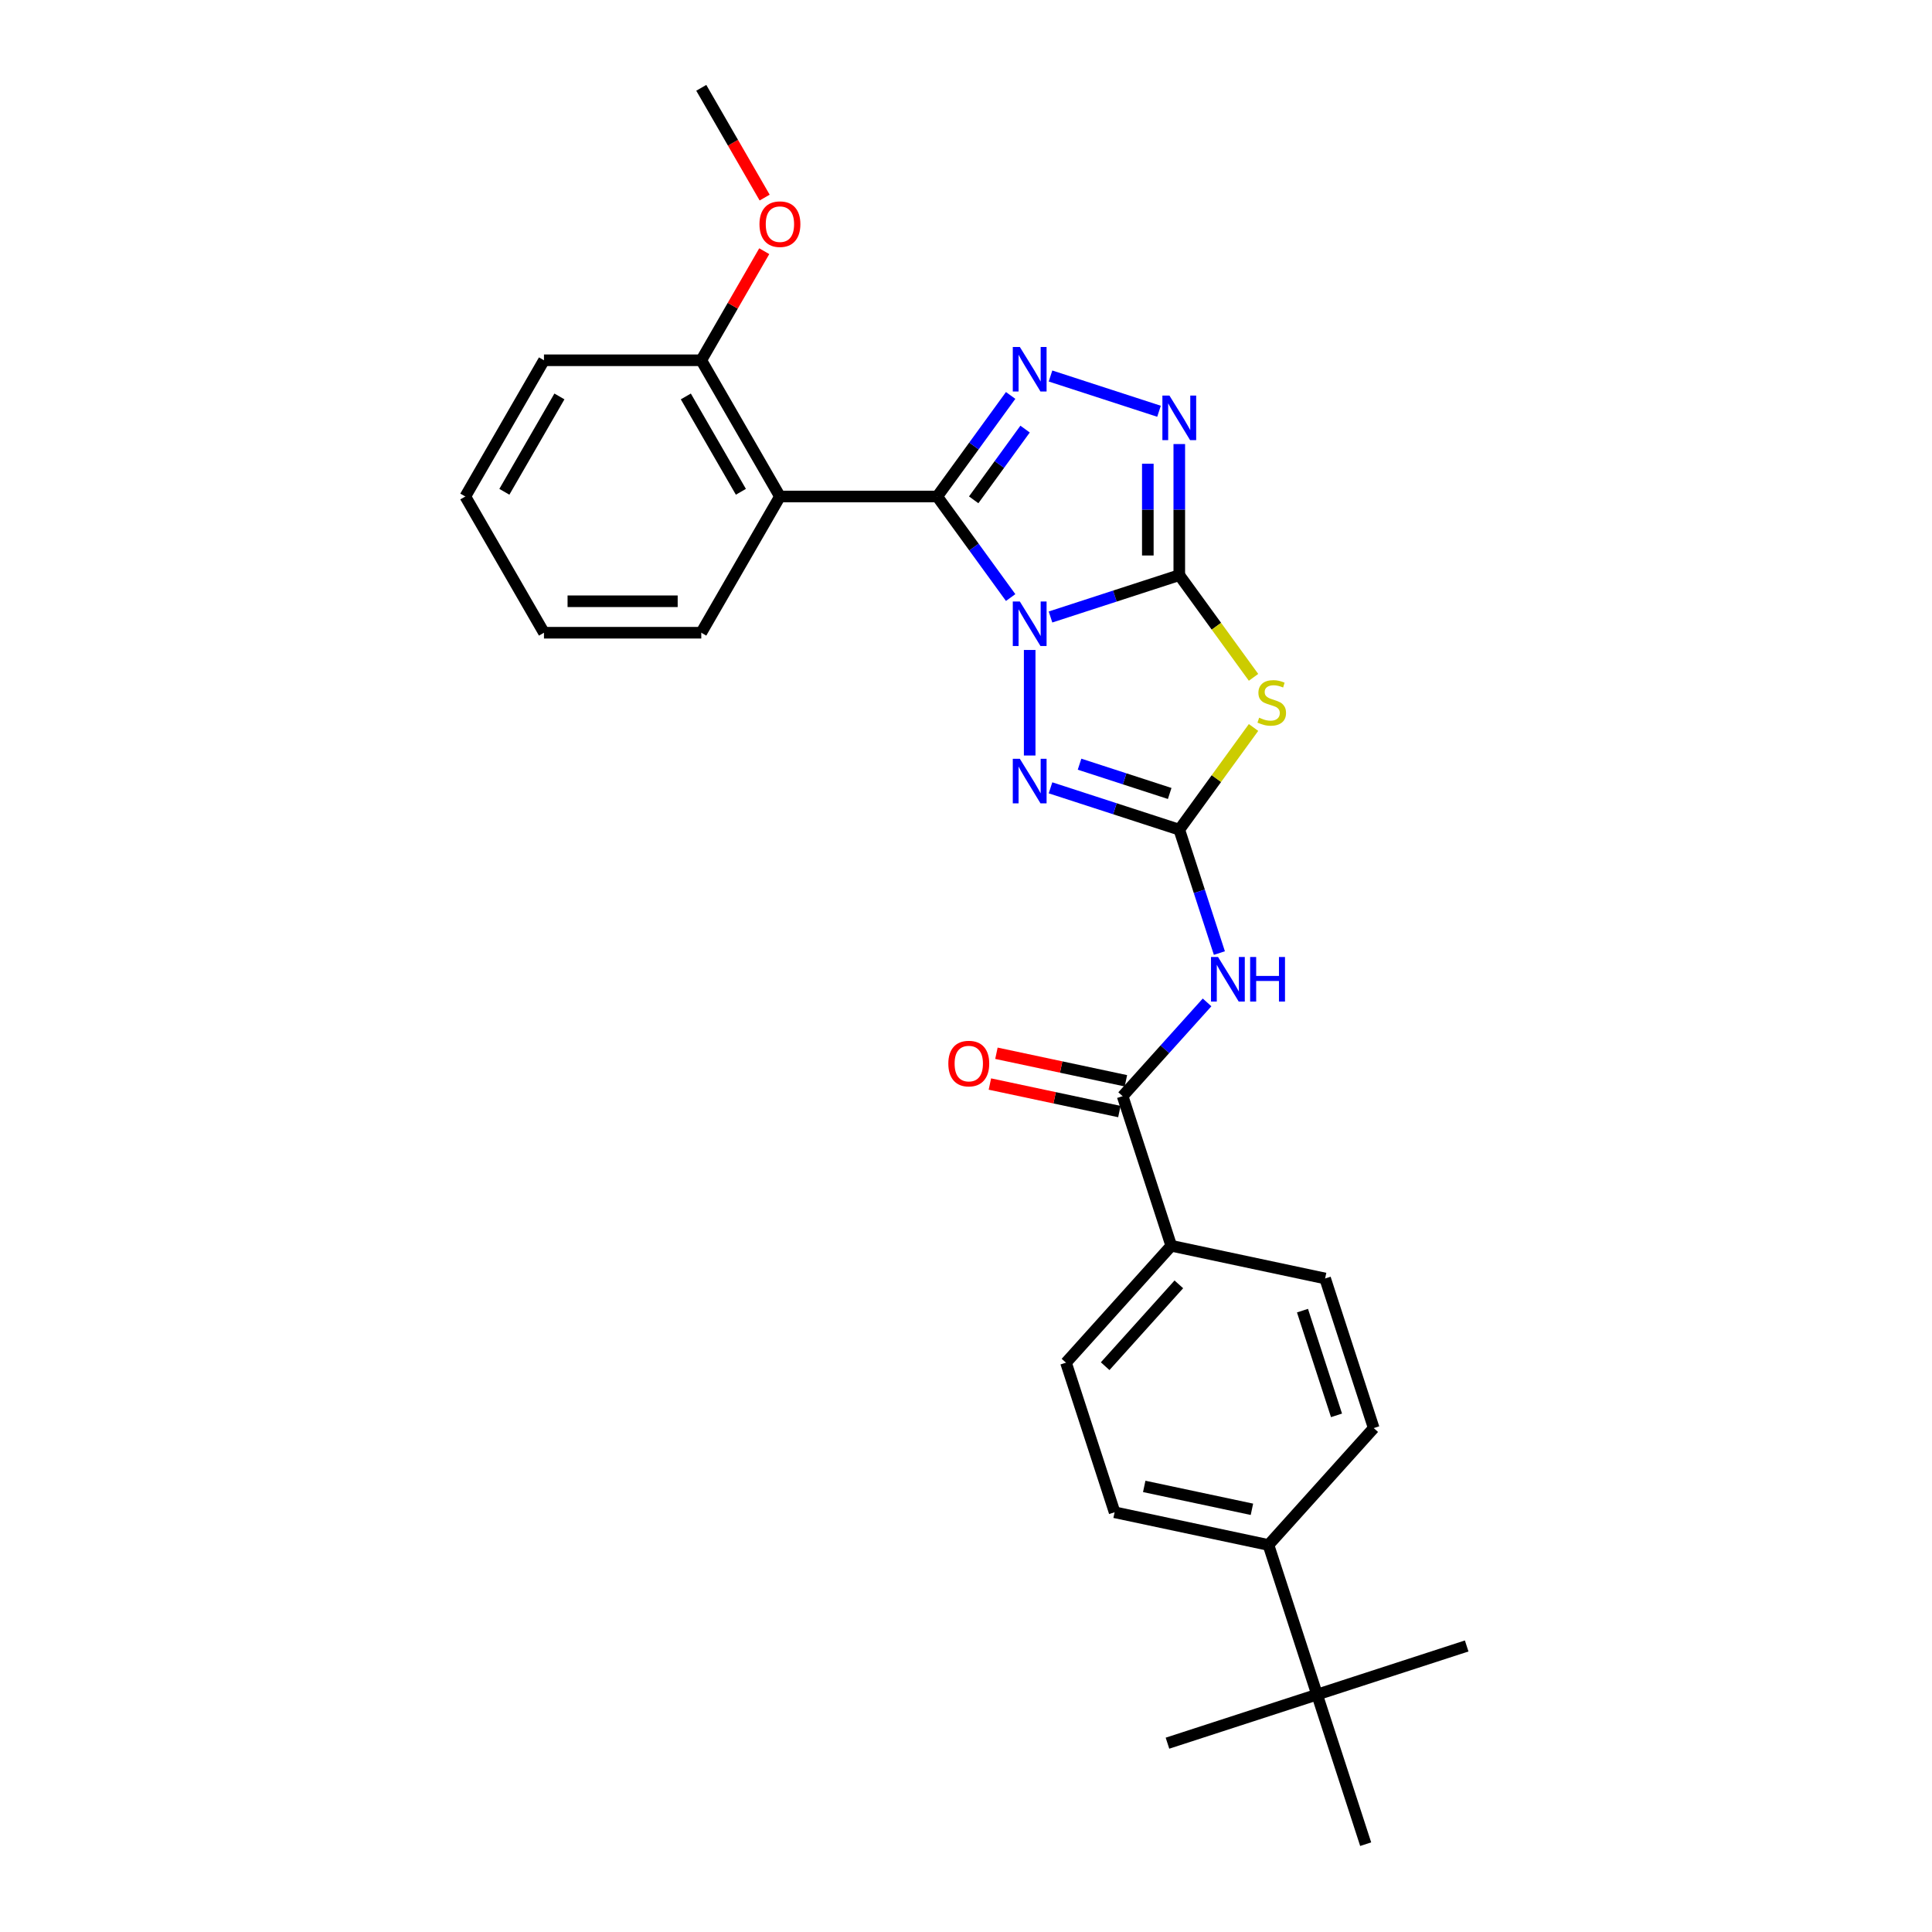 <?xml version='1.0' encoding='iso-8859-1'?>
<svg version='1.1' baseProfile='full'
              xmlns='http://www.w3.org/2000/svg'
                      xmlns:rdkit='http://www.rdkit.org/xml'
                      xmlns:xlink='http://www.w3.org/1999/xlink'
                  xml:space='preserve'
width='1000px' height='1000px' viewBox='0 0 1000 1000'>
<!-- END OF HEADER -->
<rect style='opacity:1.0;fill:#FFFFFF;stroke:none' width='1000' height='1000' x='0' y='0'> </rect>
<path class='bond-0' d='M 543.743,319.354 L 577.07,308.525' style='fill:none;fill-rule:evenodd;stroke:#0000FF;stroke-width:6px;stroke-linecap:butt;stroke-linejoin:miter;stroke-opacity:1' />
<path class='bond-0' d='M 577.07,308.525 L 610.397,297.697' style='fill:none;fill-rule:evenodd;stroke:#000000;stroke-width:6px;stroke-linecap:butt;stroke-linejoin:miter;stroke-opacity:1' />
<path class='bond-1' d='M 523.108,309.292 L 504.107,283.14' style='fill:none;fill-rule:evenodd;stroke:#0000FF;stroke-width:6px;stroke-linecap:butt;stroke-linejoin:miter;stroke-opacity:1' />
<path class='bond-1' d='M 504.107,283.14 L 485.106,256.987' style='fill:none;fill-rule:evenodd;stroke:#000000;stroke-width:6px;stroke-linecap:butt;stroke-linejoin:miter;stroke-opacity:1' />
<path class='bond-5' d='M 532.963,336.421 L 532.963,391.05' style='fill:none;fill-rule:evenodd;stroke:#0000FF;stroke-width:6px;stroke-linecap:butt;stroke-linejoin:miter;stroke-opacity:1' />
<path class='bond-3' d='M 610.397,297.697 L 629.611,324.143' style='fill:none;fill-rule:evenodd;stroke:#000000;stroke-width:6px;stroke-linecap:butt;stroke-linejoin:miter;stroke-opacity:1' />
<path class='bond-3' d='M 629.611,324.143 L 648.826,350.589' style='fill:none;fill-rule:evenodd;stroke:#CCCC00;stroke-width:6px;stroke-linecap:butt;stroke-linejoin:miter;stroke-opacity:1' />
<path class='bond-6' d='M 610.397,297.697 L 610.397,263.769' style='fill:none;fill-rule:evenodd;stroke:#000000;stroke-width:6px;stroke-linecap:butt;stroke-linejoin:miter;stroke-opacity:1' />
<path class='bond-6' d='M 610.397,263.769 L 610.397,229.842' style='fill:none;fill-rule:evenodd;stroke:#0000FF;stroke-width:6px;stroke-linecap:butt;stroke-linejoin:miter;stroke-opacity:1' />
<path class='bond-6' d='M 594.113,287.518 L 594.113,263.769' style='fill:none;fill-rule:evenodd;stroke:#000000;stroke-width:6px;stroke-linecap:butt;stroke-linejoin:miter;stroke-opacity:1' />
<path class='bond-6' d='M 594.113,263.769 L 594.113,240.02' style='fill:none;fill-rule:evenodd;stroke:#0000FF;stroke-width:6px;stroke-linecap:butt;stroke-linejoin:miter;stroke-opacity:1' />
<path class='bond-4' d='M 485.106,256.987 L 504.107,230.835' style='fill:none;fill-rule:evenodd;stroke:#000000;stroke-width:6px;stroke-linecap:butt;stroke-linejoin:miter;stroke-opacity:1' />
<path class='bond-4' d='M 504.107,230.835 L 523.108,204.682' style='fill:none;fill-rule:evenodd;stroke:#0000FF;stroke-width:6px;stroke-linecap:butt;stroke-linejoin:miter;stroke-opacity:1' />
<path class='bond-4' d='M 503.98,258.713 L 517.281,240.406' style='fill:none;fill-rule:evenodd;stroke:#000000;stroke-width:6px;stroke-linecap:butt;stroke-linejoin:miter;stroke-opacity:1' />
<path class='bond-4' d='M 517.281,240.406 L 530.582,222.099' style='fill:none;fill-rule:evenodd;stroke:#0000FF;stroke-width:6px;stroke-linecap:butt;stroke-linejoin:miter;stroke-opacity:1' />
<path class='bond-7' d='M 485.106,256.987 L 403.687,256.987' style='fill:none;fill-rule:evenodd;stroke:#000000;stroke-width:6px;stroke-linecap:butt;stroke-linejoin:miter;stroke-opacity:1' />
<path class='bond-2' d='M 610.397,429.435 L 577.07,418.607' style='fill:none;fill-rule:evenodd;stroke:#000000;stroke-width:6px;stroke-linecap:butt;stroke-linejoin:miter;stroke-opacity:1' />
<path class='bond-2' d='M 577.07,418.607 L 543.743,407.778' style='fill:none;fill-rule:evenodd;stroke:#0000FF;stroke-width:6px;stroke-linecap:butt;stroke-linejoin:miter;stroke-opacity:1' />
<path class='bond-2' d='M 605.431,410.7 L 582.102,403.12' style='fill:none;fill-rule:evenodd;stroke:#000000;stroke-width:6px;stroke-linecap:butt;stroke-linejoin:miter;stroke-opacity:1' />
<path class='bond-2' d='M 582.102,403.12 L 558.773,395.54' style='fill:none;fill-rule:evenodd;stroke:#0000FF;stroke-width:6px;stroke-linecap:butt;stroke-linejoin:miter;stroke-opacity:1' />
<path class='bond-8' d='M 610.397,429.435 L 620.773,461.37' style='fill:none;fill-rule:evenodd;stroke:#000000;stroke-width:6px;stroke-linecap:butt;stroke-linejoin:miter;stroke-opacity:1' />
<path class='bond-8' d='M 620.773,461.37 L 631.15,493.305' style='fill:none;fill-rule:evenodd;stroke:#0000FF;stroke-width:6px;stroke-linecap:butt;stroke-linejoin:miter;stroke-opacity:1' />
<path class='bond-29' d='M 610.397,429.435 L 629.611,402.989' style='fill:none;fill-rule:evenodd;stroke:#000000;stroke-width:6px;stroke-linecap:butt;stroke-linejoin:miter;stroke-opacity:1' />
<path class='bond-29' d='M 629.611,402.989 L 648.826,376.543' style='fill:none;fill-rule:evenodd;stroke:#CCCC00;stroke-width:6px;stroke-linecap:butt;stroke-linejoin:miter;stroke-opacity:1' />
<path class='bond-28' d='M 543.743,194.62 L 599.901,212.867' style='fill:none;fill-rule:evenodd;stroke:#0000FF;stroke-width:6px;stroke-linecap:butt;stroke-linejoin:miter;stroke-opacity:1' />
<path class='bond-11' d='M 403.687,256.987 L 362.978,186.476' style='fill:none;fill-rule:evenodd;stroke:#000000;stroke-width:6px;stroke-linecap:butt;stroke-linejoin:miter;stroke-opacity:1' />
<path class='bond-11' d='M 383.479,254.552 L 354.982,205.195' style='fill:none;fill-rule:evenodd;stroke:#000000;stroke-width:6px;stroke-linecap:butt;stroke-linejoin:miter;stroke-opacity:1' />
<path class='bond-19' d='M 403.687,256.987 L 362.978,327.498' style='fill:none;fill-rule:evenodd;stroke:#000000;stroke-width:6px;stroke-linecap:butt;stroke-linejoin:miter;stroke-opacity:1' />
<path class='bond-9' d='M 624.777,518.842 L 602.927,543.108' style='fill:none;fill-rule:evenodd;stroke:#0000FF;stroke-width:6px;stroke-linecap:butt;stroke-linejoin:miter;stroke-opacity:1' />
<path class='bond-9' d='M 602.927,543.108 L 581.077,567.375' style='fill:none;fill-rule:evenodd;stroke:#000000;stroke-width:6px;stroke-linecap:butt;stroke-linejoin:miter;stroke-opacity:1' />
<path class='bond-10' d='M 581.077,567.375 L 606.237,644.809' style='fill:none;fill-rule:evenodd;stroke:#000000;stroke-width:6px;stroke-linecap:butt;stroke-linejoin:miter;stroke-opacity:1' />
<path class='bond-14' d='M 582.77,559.411 L 549.26,552.289' style='fill:none;fill-rule:evenodd;stroke:#000000;stroke-width:6px;stroke-linecap:butt;stroke-linejoin:miter;stroke-opacity:1' />
<path class='bond-14' d='M 549.26,552.289 L 515.75,545.166' style='fill:none;fill-rule:evenodd;stroke:#FF0000;stroke-width:6px;stroke-linecap:butt;stroke-linejoin:miter;stroke-opacity:1' />
<path class='bond-14' d='M 579.384,575.339 L 545.874,568.217' style='fill:none;fill-rule:evenodd;stroke:#000000;stroke-width:6px;stroke-linecap:butt;stroke-linejoin:miter;stroke-opacity:1' />
<path class='bond-14' d='M 545.874,568.217 L 512.365,561.094' style='fill:none;fill-rule:evenodd;stroke:#FF0000;stroke-width:6px;stroke-linecap:butt;stroke-linejoin:miter;stroke-opacity:1' />
<path class='bond-15' d='M 606.237,644.809 L 685.877,661.737' style='fill:none;fill-rule:evenodd;stroke:#000000;stroke-width:6px;stroke-linecap:butt;stroke-linejoin:miter;stroke-opacity:1' />
<path class='bond-16' d='M 606.237,644.809 L 551.757,705.315' style='fill:none;fill-rule:evenodd;stroke:#000000;stroke-width:6px;stroke-linecap:butt;stroke-linejoin:miter;stroke-opacity:1' />
<path class='bond-16' d='M 610.166,664.781 L 572.03,707.136' style='fill:none;fill-rule:evenodd;stroke:#000000;stroke-width:6px;stroke-linecap:butt;stroke-linejoin:miter;stroke-opacity:1' />
<path class='bond-20' d='M 362.978,186.476 L 379.276,158.247' style='fill:none;fill-rule:evenodd;stroke:#000000;stroke-width:6px;stroke-linecap:butt;stroke-linejoin:miter;stroke-opacity:1' />
<path class='bond-20' d='M 379.276,158.247 L 395.574,130.018' style='fill:none;fill-rule:evenodd;stroke:#FF0000;stroke-width:6px;stroke-linecap:butt;stroke-linejoin:miter;stroke-opacity:1' />
<path class='bond-24' d='M 362.978,186.476 L 281.559,186.476' style='fill:none;fill-rule:evenodd;stroke:#000000;stroke-width:6px;stroke-linecap:butt;stroke-linejoin:miter;stroke-opacity:1' />
<path class='bond-12' d='M 681.716,877.111 L 656.557,799.677' style='fill:none;fill-rule:evenodd;stroke:#000000;stroke-width:6px;stroke-linecap:butt;stroke-linejoin:miter;stroke-opacity:1' />
<path class='bond-21' d='M 681.716,877.111 L 604.282,902.271' style='fill:none;fill-rule:evenodd;stroke:#000000;stroke-width:6px;stroke-linecap:butt;stroke-linejoin:miter;stroke-opacity:1' />
<path class='bond-22' d='M 681.716,877.111 L 759.151,851.952' style='fill:none;fill-rule:evenodd;stroke:#000000;stroke-width:6px;stroke-linecap:butt;stroke-linejoin:miter;stroke-opacity:1' />
<path class='bond-23' d='M 681.716,877.111 L 706.876,954.545' style='fill:none;fill-rule:evenodd;stroke:#000000;stroke-width:6px;stroke-linecap:butt;stroke-linejoin:miter;stroke-opacity:1' />
<path class='bond-13' d='M 656.557,799.677 L 576.917,782.749' style='fill:none;fill-rule:evenodd;stroke:#000000;stroke-width:6px;stroke-linecap:butt;stroke-linejoin:miter;stroke-opacity:1' />
<path class='bond-13' d='M 647.996,781.21 L 592.248,769.361' style='fill:none;fill-rule:evenodd;stroke:#000000;stroke-width:6px;stroke-linecap:butt;stroke-linejoin:miter;stroke-opacity:1' />
<path class='bond-31' d='M 656.557,799.677 L 711.037,739.171' style='fill:none;fill-rule:evenodd;stroke:#000000;stroke-width:6px;stroke-linecap:butt;stroke-linejoin:miter;stroke-opacity:1' />
<path class='bond-18' d='M 685.877,661.737 L 711.037,739.171' style='fill:none;fill-rule:evenodd;stroke:#000000;stroke-width:6px;stroke-linecap:butt;stroke-linejoin:miter;stroke-opacity:1' />
<path class='bond-18' d='M 674.164,678.384 L 691.776,732.588' style='fill:none;fill-rule:evenodd;stroke:#000000;stroke-width:6px;stroke-linecap:butt;stroke-linejoin:miter;stroke-opacity:1' />
<path class='bond-17' d='M 551.757,705.315 L 576.917,782.749' style='fill:none;fill-rule:evenodd;stroke:#000000;stroke-width:6px;stroke-linecap:butt;stroke-linejoin:miter;stroke-opacity:1' />
<path class='bond-26' d='M 362.978,327.498 L 281.559,327.498' style='fill:none;fill-rule:evenodd;stroke:#000000;stroke-width:6px;stroke-linecap:butt;stroke-linejoin:miter;stroke-opacity:1' />
<path class='bond-26' d='M 350.765,311.214 L 293.772,311.214' style='fill:none;fill-rule:evenodd;stroke:#000000;stroke-width:6px;stroke-linecap:butt;stroke-linejoin:miter;stroke-opacity:1' />
<path class='bond-25' d='M 395.781,102.271 L 379.379,73.863' style='fill:none;fill-rule:evenodd;stroke:#FF0000;stroke-width:6px;stroke-linecap:butt;stroke-linejoin:miter;stroke-opacity:1' />
<path class='bond-25' d='M 379.379,73.863 L 362.978,45.455' style='fill:none;fill-rule:evenodd;stroke:#000000;stroke-width:6px;stroke-linecap:butt;stroke-linejoin:miter;stroke-opacity:1' />
<path class='bond-30' d='M 281.559,186.476 L 240.849,256.987' style='fill:none;fill-rule:evenodd;stroke:#000000;stroke-width:6px;stroke-linecap:butt;stroke-linejoin:miter;stroke-opacity:1' />
<path class='bond-30' d='M 289.555,205.195 L 261.058,254.552' style='fill:none;fill-rule:evenodd;stroke:#000000;stroke-width:6px;stroke-linecap:butt;stroke-linejoin:miter;stroke-opacity:1' />
<path class='bond-27' d='M 281.559,327.498 L 240.849,256.987' style='fill:none;fill-rule:evenodd;stroke:#000000;stroke-width:6px;stroke-linecap:butt;stroke-linejoin:miter;stroke-opacity:1' />
<path  class='atom-0' d='M 527.866 311.328
L 535.422 323.54
Q 536.171 324.745, 537.376 326.927
Q 538.581 329.109, 538.646 329.24
L 538.646 311.328
L 541.708 311.328
L 541.708 334.385
L 538.549 334.385
L 530.439 321.033
Q 529.495 319.469, 528.485 317.678
Q 527.508 315.887, 527.215 315.333
L 527.215 334.385
L 524.219 334.385
L 524.219 311.328
L 527.866 311.328
' fill='#0000FF'/>
<path  class='atom-4' d='M 651.741 371.48
Q 652.001 371.578, 653.076 372.034
Q 654.151 372.489, 655.323 372.783
Q 656.528 373.043, 657.7 373.043
Q 659.882 373.043, 661.153 372.001
Q 662.423 370.926, 662.423 369.07
Q 662.423 367.8, 661.771 367.018
Q 661.153 366.236, 660.176 365.813
Q 659.199 365.39, 657.57 364.901
Q 655.518 364.282, 654.281 363.696
Q 653.076 363.11, 652.196 361.872
Q 651.35 360.635, 651.35 358.551
Q 651.35 355.652, 653.304 353.861
Q 655.29 352.07, 659.199 352.07
Q 661.869 352.07, 664.898 353.34
L 664.149 355.847
Q 661.381 354.708, 659.296 354.708
Q 657.049 354.708, 655.811 355.652
Q 654.574 356.564, 654.606 358.16
Q 654.606 359.397, 655.225 360.146
Q 655.877 360.895, 656.789 361.319
Q 657.733 361.742, 659.296 362.231
Q 661.381 362.882, 662.618 363.533
Q 663.856 364.185, 664.735 365.52
Q 665.647 366.823, 665.647 369.07
Q 665.647 372.262, 663.497 373.988
Q 661.381 375.681, 657.831 375.681
Q 655.779 375.681, 654.216 375.225
Q 652.685 374.802, 650.861 374.053
L 651.741 371.48
' fill='#CCCC00'/>
<path  class='atom-5' d='M 527.866 179.589
L 535.422 191.802
Q 536.171 193.007, 537.376 195.189
Q 538.581 197.371, 538.646 197.501
L 538.646 179.589
L 541.708 179.589
L 541.708 202.647
L 538.549 202.647
L 530.439 189.294
Q 529.495 187.731, 528.485 185.94
Q 527.508 184.148, 527.215 183.595
L 527.215 202.647
L 524.219 202.647
L 524.219 179.589
L 527.866 179.589
' fill='#0000FF'/>
<path  class='atom-6' d='M 527.866 392.747
L 535.422 404.959
Q 536.171 406.164, 537.376 408.346
Q 538.581 410.528, 538.646 410.659
L 538.646 392.747
L 541.708 392.747
L 541.708 415.804
L 538.549 415.804
L 530.439 402.452
Q 529.495 400.888, 528.485 399.097
Q 527.508 397.306, 527.215 396.752
L 527.215 415.804
L 524.219 415.804
L 524.219 392.747
L 527.866 392.747
' fill='#0000FF'/>
<path  class='atom-7' d='M 605.3 204.749
L 612.856 216.962
Q 613.605 218.167, 614.81 220.349
Q 616.015 222.531, 616.08 222.661
L 616.08 204.749
L 619.142 204.749
L 619.142 227.807
L 615.983 227.807
L 607.873 214.454
Q 606.929 212.891, 605.919 211.099
Q 604.942 209.308, 604.649 208.755
L 604.649 227.807
L 601.653 227.807
L 601.653 204.749
L 605.3 204.749
' fill='#0000FF'/>
<path  class='atom-9' d='M 630.46 495.34
L 638.016 507.553
Q 638.765 508.758, 639.97 510.94
Q 641.175 513.122, 641.24 513.253
L 641.24 495.34
L 644.301 495.34
L 644.301 518.398
L 641.142 518.398
L 633.033 505.046
Q 632.089 503.482, 631.079 501.691
Q 630.102 499.9, 629.809 499.346
L 629.809 518.398
L 626.813 518.398
L 626.813 495.34
L 630.46 495.34
' fill='#0000FF'/>
<path  class='atom-9' d='M 647.07 495.34
L 650.196 495.34
L 650.196 505.143
L 661.986 505.143
L 661.986 495.34
L 665.112 495.34
L 665.112 518.398
L 661.986 518.398
L 661.986 507.749
L 650.196 507.749
L 650.196 518.398
L 647.07 518.398
L 647.07 495.34
' fill='#0000FF'/>
<path  class='atom-15' d='M 490.853 550.513
Q 490.853 544.976, 493.589 541.882
Q 496.324 538.788, 501.437 538.788
Q 506.55 538.788, 509.286 541.882
Q 512.022 544.976, 512.022 550.513
Q 512.022 556.114, 509.254 559.306
Q 506.485 562.465, 501.437 562.465
Q 496.357 562.465, 493.589 559.306
Q 490.853 556.147, 490.853 550.513
M 501.437 559.859
Q 504.955 559.859, 506.844 557.515
Q 508.765 555.137, 508.765 550.513
Q 508.765 545.986, 506.844 543.706
Q 504.955 541.394, 501.437 541.394
Q 497.92 541.394, 495.999 543.673
Q 494.11 545.953, 494.11 550.513
Q 494.11 555.17, 495.999 557.515
Q 497.92 559.859, 501.437 559.859
' fill='#FF0000'/>
<path  class='atom-21' d='M 393.103 116.031
Q 393.103 110.494, 395.839 107.4
Q 398.574 104.306, 403.687 104.306
Q 408.8 104.306, 411.536 107.4
Q 414.272 110.494, 414.272 116.031
Q 414.272 121.632, 411.504 124.824
Q 408.735 127.983, 403.687 127.983
Q 398.607 127.983, 395.839 124.824
Q 393.103 121.665, 393.103 116.031
M 403.687 125.377
Q 407.205 125.377, 409.094 123.033
Q 411.015 120.655, 411.015 116.031
Q 411.015 111.504, 409.094 109.224
Q 407.205 106.912, 403.687 106.912
Q 400.17 106.912, 398.249 109.191
Q 396.36 111.471, 396.36 116.031
Q 396.36 120.688, 398.249 123.033
Q 400.17 125.377, 403.687 125.377
' fill='#FF0000'/>
</svg>
